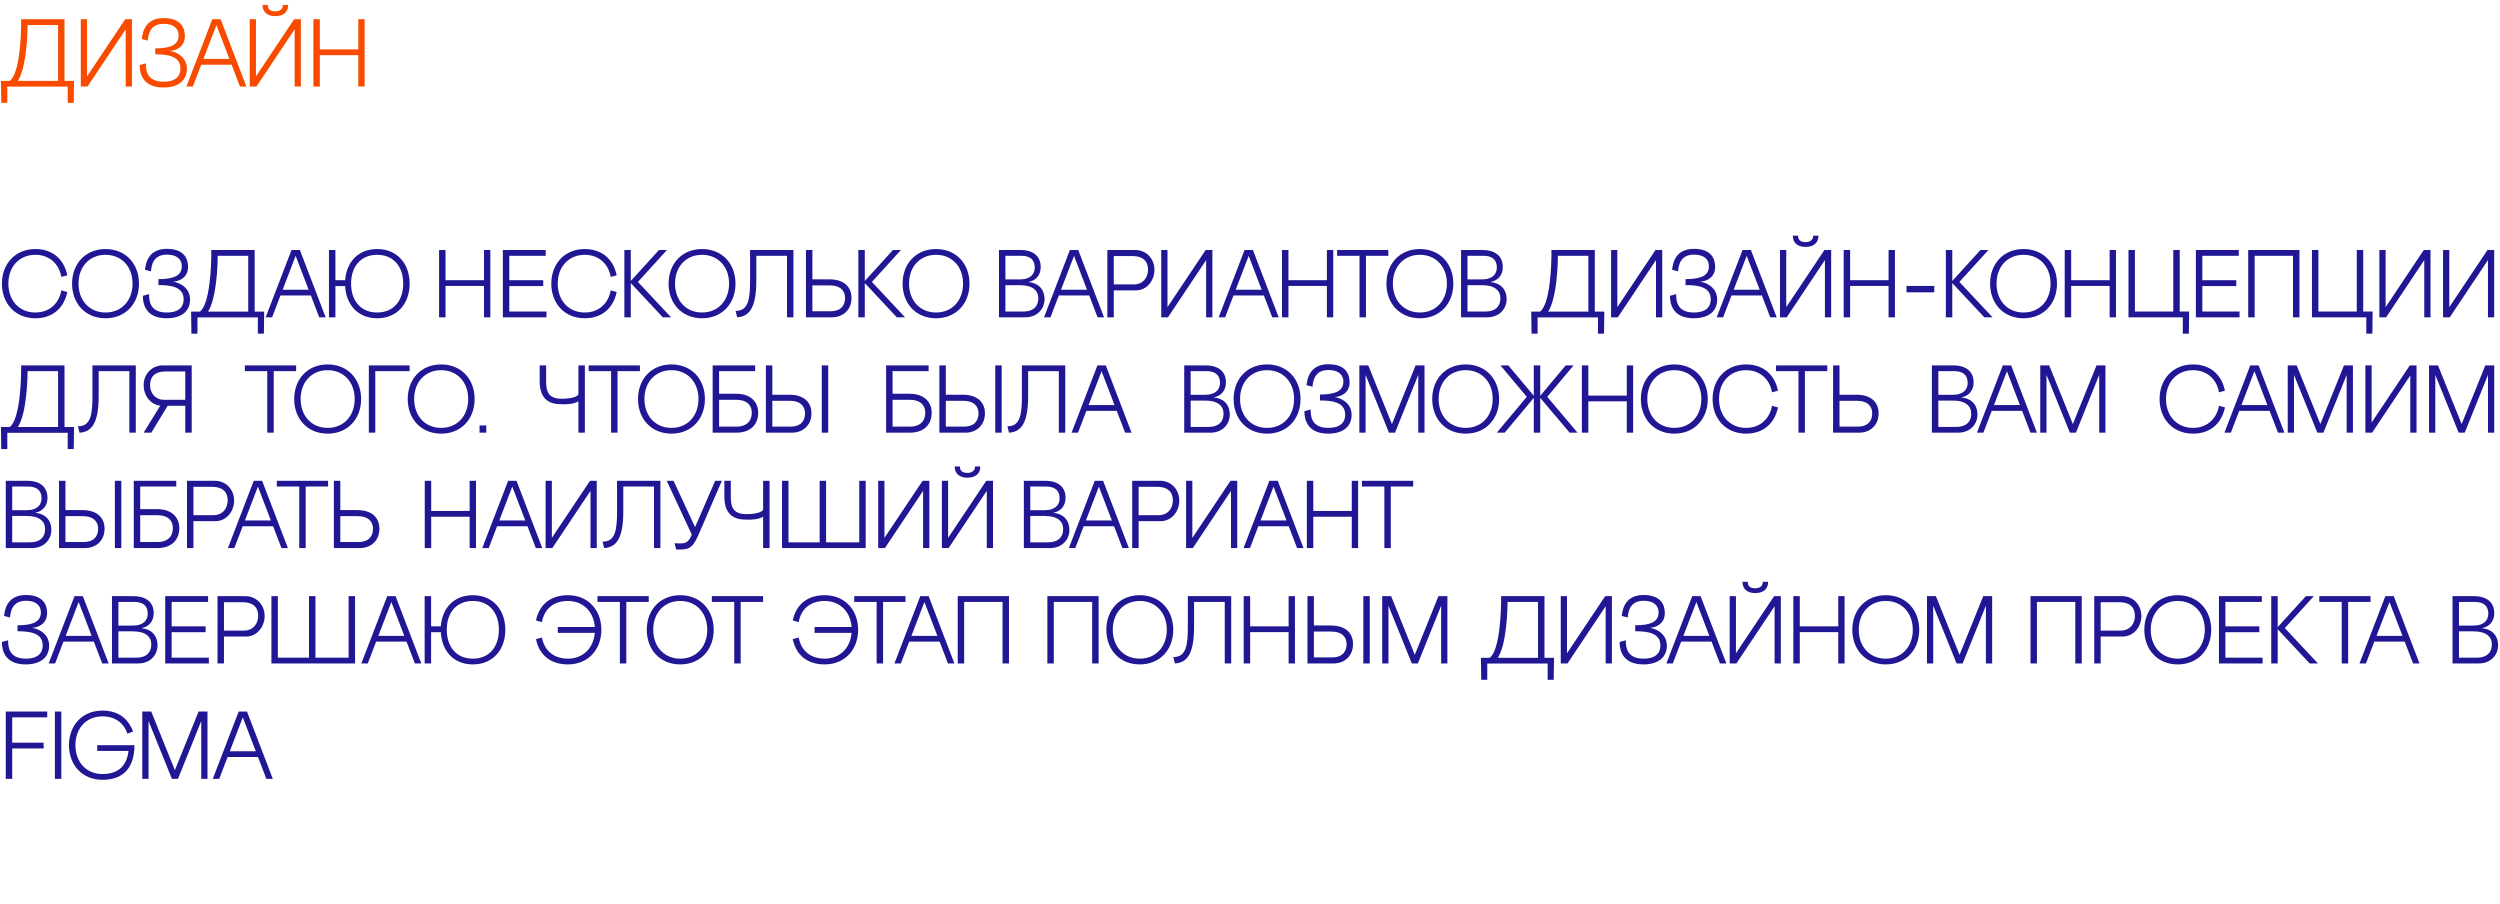<?xml version="1.0" encoding="UTF-8"?> <svg xmlns="http://www.w3.org/2000/svg" width="260" height="94" viewBox="0 0 260 94" fill="none"> <path d="M7.04 10.7H7.67L7.7 8.41H6.71V2H2.2C2.22 3.78 2.04 7.65 1.01 8.41H0.1L0.13 10.7H0.76V9.01H7.04V10.7ZM1.86 8.41C2.79 6.96 2.87 3.29 2.87 2.6H6.04V8.41H1.86ZM8.403 2V9H9.103L13.073 3.05V9H13.723V2H13.023L9.053 7.94V2H8.403ZM17.686 5.29C18.176 5.28 19.226 4.95 19.226 3.76C19.226 2.95 18.856 1.88 17.016 1.88C15.216 1.88 14.836 3.18 14.746 4.06L15.366 4.22C15.426 3.53 15.636 2.48 17.026 2.48C18.096 2.48 18.586 3 18.576 3.7C18.566 4.63 17.816 5.03 16.146 5.03V5.65C17.426 5.65 18.766 5.82 18.766 7.13C18.766 7.79 18.416 8.5 16.996 8.5C15.106 8.5 15.176 7.03 15.176 6.59L14.526 6.76C14.526 7.32 14.616 9.1 16.996 9.1C18.666 9.1 19.436 8.26 19.436 7.15C19.436 5.71 17.966 5.31 17.686 5.31V5.29ZM24.956 9H25.626L22.946 2H22.076L19.386 9H20.056L20.926 6.73H24.086L24.956 9ZM21.156 6.13L22.506 2.61L23.856 6.13H21.156ZM27.301 0.51C27.301 1.32 27.881 1.68 28.631 1.68C29.391 1.68 29.971 1.32 29.971 0.51H29.421C29.421 0.95 29.111 1.18 28.631 1.18C28.081 1.18 27.851 0.95 27.851 0.51H27.301ZM25.971 2V9H26.671L30.641 3.05V9H31.291V2H30.591L26.621 7.94V2H25.971ZM37.262 2V5.14H33.262V2H32.592V9H33.262V5.74H37.262V9H37.922V2H37.262Z" fill="#F94B00"></path> <path d="M6.38 30.2C6.13 31.57 5.14 32.5 3.68 32.5C2 32.5 0.87 31.25 0.87 29.49C0.87 27.73 2.02 26.5 3.68 26.5C5.11 26.5 6.14 27.42 6.38 28.8L7 28.63C6.67 27.02 5.53 25.9 3.68 25.9C1.58 25.9 0.2 27.44 0.2 29.5C0.2 31.56 1.58 33.1 3.68 33.1C5.53 33.1 6.67 31.98 7 30.37L6.38 30.2ZM7.495 29.5C7.495 31.56 8.875 33.1 10.975 33.1C13.075 33.1 14.455 31.56 14.455 29.5C14.455 27.44 13.075 25.9 10.975 25.9C8.875 25.9 7.495 27.44 7.495 29.5ZM8.165 29.49C8.165 27.73 9.315 26.5 10.975 26.5C12.635 26.5 13.785 27.73 13.785 29.49C13.785 31.25 12.655 32.5 10.975 32.5C9.295 32.5 8.165 31.25 8.165 29.49ZM18.018 29.29C18.508 29.28 19.558 28.95 19.558 27.76C19.558 26.95 19.188 25.88 17.348 25.88C15.548 25.88 15.168 27.18 15.078 28.06L15.698 28.22C15.758 27.53 15.968 26.48 17.358 26.48C18.428 26.48 18.918 27 18.908 27.7C18.898 28.63 18.148 29.03 16.478 29.03V29.65C17.758 29.65 19.098 29.82 19.098 31.13C19.098 31.79 18.748 32.5 17.328 32.5C15.438 32.5 15.508 31.03 15.508 30.59L14.858 30.76C14.858 31.32 14.948 33.1 17.328 33.1C18.998 33.1 19.768 32.26 19.768 31.15C19.768 29.71 18.298 29.31 18.018 29.31V29.29ZM26.815 34.7H27.445L27.475 32.41H26.485V26H21.975C21.995 27.78 21.815 31.65 20.785 32.41H19.875L19.905 34.7H20.535V33.01H26.815V34.7ZM21.635 32.41C22.565 30.96 22.645 27.29 22.645 26.6H25.815V32.41H21.635ZM33.198 33H33.868L31.188 26H30.318L27.628 33H28.298L29.168 30.73H32.328L33.198 33ZM29.398 30.13L30.748 26.61L32.098 30.13H29.398ZM34.213 33H34.883V29.75H35.893C35.993 31.68 37.213 33.1 39.223 33.1C41.323 33.1 42.603 31.56 42.603 29.5C42.603 27.44 41.323 25.9 39.223 25.9C37.243 25.9 36.033 27.26 35.893 29.14H34.883V26H34.213V33ZM36.513 29.49C36.513 27.73 37.513 26.5 39.223 26.5C40.933 26.5 41.933 27.73 41.933 29.49C41.933 31.25 40.953 32.5 39.223 32.5C37.493 32.5 36.513 31.25 36.513 29.49ZM50.335 26V29.14H46.335V26H45.665V33H46.335V29.74H50.335V33H50.995V26H50.335ZM52.296 26V33H56.836V32.4H52.966V29.75H56.496V29.14H52.966V26.6H56.756V26H52.296ZM63.515 30.2C63.265 31.57 62.275 32.5 60.815 32.5C59.135 32.5 58.005 31.25 58.005 29.49C58.005 27.73 59.155 26.5 60.815 26.5C62.245 26.5 63.275 27.42 63.515 28.8L64.135 28.63C63.805 27.02 62.665 25.9 60.815 25.9C58.715 25.9 57.335 27.44 57.335 29.5C57.335 31.56 58.715 33.1 60.815 33.1C62.665 33.1 63.805 31.98 64.135 30.37L63.515 30.2ZM66.343 29.32L69.363 26H68.533L65.603 29.22V26H64.933V33H65.603V29.44L68.933 33H69.793L66.343 29.32ZM69.533 29.5C69.533 31.56 70.913 33.1 73.013 33.1C75.113 33.1 76.493 31.56 76.493 29.5C76.493 27.44 75.113 25.9 73.013 25.9C70.913 25.9 69.533 27.44 69.533 29.5ZM70.203 29.49C70.203 27.73 71.353 26.5 73.013 26.5C74.673 26.5 75.823 27.73 75.823 29.49C75.823 31.25 74.693 32.5 73.013 32.5C71.333 32.5 70.203 31.25 70.203 29.49ZM81.848 33H82.518V26H78.008V29.18C78.008 31.04 77.858 32.36 76.498 32.33L76.668 33C77.928 32.92 78.658 32.02 78.658 29.18V26.6H81.848V33ZM84.489 29.05V26H83.819V33H86.529C87.599 33 88.549 32.3 88.559 30.99C88.569 30.04 87.979 29.05 86.249 29.05H84.489ZM84.489 32.37V29.68H86.259C87.459 29.68 87.889 30.29 87.889 30.99C87.889 31.69 87.529 32.37 86.349 32.37H84.489ZM90.679 29.32L93.699 26H92.869L89.939 29.22V26H89.269V33H89.939V29.44L93.269 33H94.129L90.679 29.32ZM93.869 29.5C93.869 31.56 95.249 33.1 97.349 33.1C99.449 33.1 100.829 31.56 100.829 29.5C100.829 27.44 99.449 25.9 97.349 25.9C95.249 25.9 93.869 27.44 93.869 29.5ZM94.539 29.49C94.539 27.73 95.689 26.5 97.349 26.5C99.009 26.5 100.159 27.73 100.159 29.49C100.159 31.25 99.029 32.5 97.349 32.5C95.669 32.5 94.539 31.25 94.539 29.49ZM106.984 29.32C107.714 29.18 108.234 28.63 108.234 27.78C108.234 26.7 107.534 26 106.094 26H103.894V33H106.604C108.004 33 108.634 31.97 108.634 31.16C108.634 29.95 107.864 29.42 106.984 29.34V29.32ZM106.204 26.6C107.144 26.6 107.614 27.02 107.614 27.82C107.614 28.45 107.224 29.06 106.054 29.06H104.564V26.6H106.204ZM106.424 32.4H104.564V29.66H106.074C107.434 29.66 107.984 30.25 107.984 31.02C107.984 31.86 107.474 32.4 106.424 32.4ZM114.149 33H114.819L112.139 26H111.269L108.579 33H109.249L110.119 30.73H113.279L114.149 33ZM110.349 30.13L111.699 26.61L113.049 30.13H110.349ZM118.114 30.2C119.354 30.2 120.074 29.08 120.064 28.06C120.054 26.83 119.144 26 118.074 26H115.164V33H115.834V30.2H118.114ZM117.734 26.63C119.084 26.63 119.394 27.36 119.394 28.06C119.394 28.76 118.964 29.58 117.904 29.58H115.834V26.63H117.734ZM120.769 26V33H121.469L125.439 27.05V33H126.089V26H125.389L121.419 31.94V26H120.769ZM132.313 33H132.983L130.303 26H129.433L126.743 33H127.413L128.283 30.73H131.443L132.313 33ZM128.513 30.13L129.863 26.61L131.213 30.13H128.513ZM137.998 26V29.14H133.998V26H133.328V33H133.998V29.74H137.998V33H138.658V26H137.998ZM139.058 26V26.6H141.388V33H142.058V26.6H144.388V26H139.058ZM144.188 29.5C144.188 31.56 145.568 33.1 147.668 33.1C149.768 33.1 151.148 31.56 151.148 29.5C151.148 27.44 149.768 25.9 147.668 25.9C145.568 25.9 144.188 27.44 144.188 29.5ZM144.858 29.49C144.858 27.73 146.008 26.5 147.668 26.5C149.328 26.5 150.478 27.73 150.478 29.49C150.478 31.25 149.348 32.5 147.668 32.5C145.988 32.5 144.858 31.25 144.858 29.49ZM155.041 29.32C155.771 29.18 156.291 28.63 156.291 27.78C156.291 26.7 155.591 26 154.151 26H151.951V33H154.661C156.061 33 156.691 31.97 156.691 31.16C156.691 29.95 155.921 29.42 155.041 29.34V29.32ZM154.261 26.6C155.201 26.6 155.671 27.02 155.671 27.82C155.671 28.45 155.281 29.06 154.111 29.06H152.621V26.6H154.261ZM154.481 32.4H152.621V29.66H154.131C155.491 29.66 156.041 30.25 156.041 31.02C156.041 31.86 155.531 32.4 154.481 32.4ZM166.19 34.7H166.82L166.85 32.41H165.86V26H161.35C161.37 27.78 161.19 31.65 160.16 32.41H159.25L159.28 34.7H159.91V33.01H166.19V34.7ZM161.01 32.41C161.94 30.96 162.02 27.29 162.02 26.6H165.19V32.41H161.01ZM167.553 26V33H168.253L172.223 27.05V33H172.873V26H172.173L168.203 31.94V26H167.553ZM176.837 29.29C177.327 29.28 178.377 28.95 178.377 27.76C178.377 26.95 178.007 25.88 176.167 25.88C174.367 25.88 173.987 27.18 173.897 28.06L174.517 28.22C174.577 27.53 174.787 26.48 176.177 26.48C177.247 26.48 177.737 27 177.727 27.7C177.717 28.63 176.967 29.03 175.297 29.03V29.65C176.577 29.65 177.917 29.82 177.917 31.13C177.917 31.79 177.567 32.5 176.147 32.5C174.257 32.5 174.327 31.03 174.327 30.59L173.677 30.76C173.677 31.32 173.767 33.1 176.147 33.1C177.817 33.1 178.587 32.26 178.587 31.15C178.587 29.71 177.117 29.31 176.837 29.31V29.29ZM184.106 33H184.776L182.096 26H181.226L178.536 33H179.206L180.076 30.73H183.236L184.106 33ZM180.306 30.13L181.656 26.61L183.006 30.13H180.306ZM186.451 24.51C186.451 25.32 187.031 25.68 187.781 25.68C188.541 25.68 189.121 25.32 189.121 24.51H188.571C188.571 24.95 188.261 25.18 187.781 25.18C187.231 25.18 187.001 24.95 187.001 24.51H186.451ZM185.121 26V33H185.821L189.791 27.05V33H190.441V26H189.741L185.771 31.94V26H185.121ZM196.413 26V29.14H192.413V26H191.743V33H192.413V29.74H196.413V33H197.073V26H196.413ZM201.166 29.74H198.276V30.4H201.166V29.74ZM203.778 29.32L206.798 26H205.968L203.038 29.22V26H202.368V33H203.038V29.44L206.368 33H207.228L203.778 29.32ZM206.968 29.5C206.968 31.56 208.348 33.1 210.448 33.1C212.548 33.1 213.928 31.56 213.928 29.5C213.928 27.44 212.548 25.9 210.448 25.9C208.348 25.9 206.968 27.44 206.968 29.5ZM207.638 29.49C207.638 27.73 208.788 26.5 210.448 26.5C212.108 26.5 213.258 27.73 213.258 29.49C213.258 31.25 212.128 32.5 210.448 32.5C208.768 32.5 207.638 31.25 207.638 29.49ZM219.401 26V29.14H215.401V26H214.731V33H215.401V29.74H219.401V33H220.061V26H219.401ZM226.692 32.4V26H226.022V32.4H222.032V26H221.362V33H227.012V34.7H227.642L227.672 32.4H226.692ZM228.373 26V33H232.913V32.4H229.043V29.75H232.573V29.14H229.043V26.6H232.833V26H228.373ZM233.813 26V33H234.483V26.6H238.473V33H239.143V26H233.813ZM245.774 32.4V26H245.104V32.4H241.114V26H240.444V33H246.094V34.7H246.724L246.754 32.4H245.774ZM247.455 26V33H248.155L252.125 27.05V33H252.775V26H252.075L248.105 31.94V26H247.455ZM254.077 26V33H254.777L258.747 27.05V33H259.397V26H258.697L254.727 31.94V26H254.077ZM7.04 46.7H7.67L7.7 44.41H6.71V38H2.2C2.22 39.78 2.04 43.65 1.01 44.41H0.1L0.13 46.7H0.76V45.01H7.04V46.7ZM1.86 44.41C2.79 42.96 2.87 39.29 2.87 38.6H6.04V44.41H1.86ZM13.453 45H14.123V38H9.613V41.18C9.613 43.04 9.463 44.36 8.103 44.33L8.273 45C9.533 44.92 10.263 44.02 10.263 41.18V38.6H13.453V45ZM19.267 42.2V45H19.937V38H16.927C15.857 38 14.947 38.83 14.937 40.06C14.927 41.02 15.557 42.06 16.667 42.19L14.937 45H15.737L17.437 42.2H19.267ZM19.267 41.58H17.097C16.037 41.58 15.607 40.76 15.607 40.06C15.607 39.36 15.917 38.63 17.267 38.63H19.267V41.58ZM25.466 38V38.6H27.796V45H28.466V38.6H30.796V38H25.466ZM30.596 41.5C30.596 43.56 31.976 45.1 34.075 45.1C36.175 45.1 37.556 43.56 37.556 41.5C37.556 39.44 36.175 37.9 34.075 37.9C31.976 37.9 30.596 39.44 30.596 41.5ZM31.265 41.49C31.265 39.73 32.416 38.5 34.075 38.5C35.736 38.5 36.886 39.73 36.886 41.49C36.886 43.25 35.755 44.5 34.075 44.5C32.395 44.5 31.265 43.25 31.265 41.49ZM39.029 45V38.6H42.599V38H38.359V45H39.029ZM42.402 41.5C42.402 43.56 43.782 45.1 45.882 45.1C47.982 45.1 49.362 43.56 49.362 41.5C49.362 39.44 47.982 37.9 45.882 37.9C43.782 37.9 42.402 39.44 42.402 41.5ZM43.072 41.49C43.072 39.73 44.222 38.5 45.882 38.5C47.542 38.5 48.692 39.73 48.692 41.49C48.692 43.25 47.562 44.5 45.882 44.5C44.202 44.5 43.072 43.25 43.072 41.49ZM49.873 45H50.573V44.25H49.873V45ZM60.156 40.98C60.156 41.14 59.706 41.47 58.436 41.47C57.066 41.47 56.796 40.78 56.796 39.65V38H56.126V39.6C56.116 41.22 56.836 41.98 58.146 42.03L58.436 42.04C58.976 42.06 59.656 42.04 60.156 41.73V45H60.826V38H60.156V40.98ZM61.223 38V38.6H63.553V45H64.223V38.6H66.553V38H61.223ZM66.352 41.5C66.352 43.56 67.732 45.1 69.832 45.1C71.932 45.1 73.312 43.56 73.312 41.5C73.312 39.44 71.932 37.9 69.832 37.9C67.732 37.9 66.352 39.44 66.352 41.5ZM67.022 41.49C67.022 39.73 68.172 38.5 69.832 38.5C71.492 38.5 72.642 39.73 72.642 41.49C72.642 43.25 71.512 44.5 69.832 44.5C68.152 44.5 67.022 43.25 67.022 41.49ZM74.786 40.95V38.6H78.536V38H74.116V45H76.556C78.276 45 78.856 43.93 78.856 42.91C78.856 42.01 78.276 40.95 76.546 40.95H74.786ZM74.786 44.37V41.58H76.556C77.756 41.58 78.186 42.21 78.186 42.91C78.186 43.7 77.756 44.37 76.556 44.37H74.786ZM80.323 41.05V38H79.653V45H82.363C83.433 45 84.383 44.3 84.393 42.99C84.403 42.04 83.813 41.05 82.083 41.05H80.323ZM85.463 45H86.133V38H85.463V45ZM80.323 44.37V41.68H82.093C83.293 41.68 83.723 42.29 83.723 42.99C83.723 43.69 83.363 44.37 82.183 44.37H80.323ZM92.828 40.95V38.6H96.578V38H92.158V45H94.598C96.318 45 96.898 43.93 96.898 42.91C96.898 42.01 96.318 40.95 94.588 40.95H92.828ZM92.828 44.37V41.58H94.598C95.798 41.58 96.228 42.21 96.228 42.91C96.228 43.7 95.798 44.37 94.598 44.37H92.828ZM98.365 41.05V38H97.695V45H100.405C101.475 45 102.425 44.3 102.435 42.99C102.445 42.04 101.855 41.05 100.125 41.05H98.365ZM103.505 45H104.175V38H103.505V45ZM98.365 44.37V41.68H100.135C101.335 41.68 101.765 42.29 101.765 42.99C101.765 43.69 101.405 44.37 100.225 44.37H98.365ZM110.118 45H110.788V38H106.278V41.18C106.278 43.04 106.128 44.36 104.768 44.33L104.938 45C106.198 44.92 106.928 44.02 106.928 41.18V38.6H110.118V45ZM117.012 45H117.682L115.002 38H114.132L111.442 45H112.112L112.982 42.73H116.142L117.012 45ZM113.212 42.13L114.562 38.61L115.912 42.13H113.212ZM126.249 41.32C126.979 41.18 127.499 40.63 127.499 39.78C127.499 38.7 126.799 38 125.359 38H123.159V45H125.869C127.269 45 127.899 43.97 127.899 43.16C127.899 41.95 127.129 41.42 126.249 41.34V41.32ZM125.469 38.6C126.409 38.6 126.879 39.02 126.879 39.82C126.879 40.45 126.489 41.06 125.319 41.06H123.829V38.6H125.469ZM125.689 44.4H123.829V41.66H125.339C126.699 41.66 127.249 42.25 127.249 43.02C127.249 43.86 126.739 44.4 125.689 44.4ZM128.296 41.5C128.296 43.56 129.676 45.1 131.776 45.1C133.876 45.1 135.256 43.56 135.256 41.5C135.256 39.44 133.876 37.9 131.776 37.9C129.676 37.9 128.296 39.44 128.296 41.5ZM128.966 41.49C128.966 39.73 130.116 38.5 131.776 38.5C133.436 38.5 134.586 39.73 134.586 41.49C134.586 43.25 133.456 44.5 131.776 44.5C130.096 44.5 128.966 43.25 128.966 41.49ZM138.819 41.29C139.309 41.28 140.359 40.95 140.359 39.76C140.359 38.95 139.989 37.88 138.149 37.88C136.349 37.88 135.969 39.18 135.879 40.06L136.499 40.22C136.559 39.53 136.769 38.48 138.159 38.48C139.229 38.48 139.719 39 139.709 39.7C139.699 40.63 138.949 41.03 137.279 41.03V41.65C138.559 41.65 139.899 41.82 139.899 43.13C139.899 43.79 139.549 44.5 138.129 44.5C136.239 44.5 136.309 43.03 136.309 42.59L135.659 42.76C135.659 43.32 135.749 45.1 138.129 45.1C139.799 45.1 140.569 44.26 140.569 43.15C140.569 41.71 139.099 41.31 138.819 41.31V41.29ZM147.221 38L144.761 44.1L142.301 38H141.371V45H142.021V38.99L144.451 45H145.081L147.501 38.99V45H148.151V38H147.221ZM148.95 41.5C148.95 43.56 150.33 45.1 152.43 45.1C154.53 45.1 155.91 43.56 155.91 41.5C155.91 39.44 154.53 37.9 152.43 37.9C150.33 37.9 148.95 39.44 148.95 41.5ZM149.62 41.49C149.62 39.73 150.77 38.5 152.43 38.5C154.09 38.5 155.24 39.73 155.24 41.49C155.24 43.25 154.11 44.5 152.43 44.5C150.75 44.5 149.62 43.25 149.62 41.49ZM160.915 41.27L163.655 38H162.835L160.185 41.16V38H159.515V41.16L156.865 38H156.045L158.785 41.27L155.665 45H156.485L159.515 41.38V45H160.185V41.38L163.245 45H164.065L160.915 41.27ZM169.186 38V41.14H165.186V38H164.516V45H165.186V41.74H169.186V45H169.846V38H169.186ZM170.649 41.5C170.649 43.56 172.029 45.1 174.129 45.1C176.229 45.1 177.609 43.56 177.609 41.5C177.609 39.44 176.229 37.9 174.129 37.9C172.029 37.9 170.649 39.44 170.649 41.5ZM171.319 41.49C171.319 39.73 172.469 38.5 174.129 38.5C175.789 38.5 176.939 39.73 176.939 41.49C176.939 43.25 175.809 44.5 174.129 44.5C172.449 44.5 171.319 43.25 171.319 41.49ZM184.29 42.2C184.04 43.57 183.05 44.5 181.59 44.5C179.91 44.5 178.78 43.25 178.78 41.49C178.78 39.73 179.93 38.5 181.59 38.5C183.02 38.5 184.05 39.42 184.29 40.8L184.91 40.63C184.58 39.02 183.44 37.9 181.59 37.9C179.49 37.9 178.11 39.44 178.11 41.5C178.11 43.56 179.49 45.1 181.59 45.1C183.44 45.1 184.58 43.98 184.91 42.37L184.29 42.2ZM184.709 38V38.6H187.039V45H187.709V38.6H190.039V38H184.709ZM191.309 41.05V38H190.639V45H193.349C194.419 45 195.369 44.3 195.379 42.99C195.389 42.04 194.799 41.05 193.069 41.05H191.309ZM191.309 44.37V41.68H193.079C194.279 41.68 194.709 42.29 194.709 42.99C194.709 43.69 194.349 44.37 193.169 44.37H191.309ZM204.007 41.32C204.737 41.18 205.257 40.63 205.257 39.78C205.257 38.7 204.557 38 203.117 38H200.917V45H203.627C205.027 45 205.657 43.97 205.657 43.16C205.657 41.95 204.887 41.42 204.007 41.34V41.32ZM203.227 38.6C204.167 38.6 204.637 39.02 204.637 39.82C204.637 40.45 204.247 41.06 203.077 41.06H201.587V38.6H203.227ZM203.447 44.4H201.587V41.66H203.097C204.457 41.66 205.007 42.25 205.007 43.02C205.007 43.86 204.497 44.4 203.447 44.4ZM211.172 45H211.842L209.162 38H208.292L205.602 45H206.272L207.142 42.73H210.302L211.172 45ZM207.372 42.13L208.722 38.61L210.072 42.13H207.372ZM218.037 38L215.577 44.1L213.117 38H212.187V45H212.837V38.99L215.267 45H215.897L218.317 38.99V45H218.967V38H218.037ZM230.775 42.2C230.525 43.57 229.535 44.5 228.075 44.5C226.395 44.5 225.265 43.25 225.265 41.49C225.265 39.73 226.415 38.5 228.075 38.5C229.505 38.5 230.535 39.42 230.775 40.8L231.395 40.63C231.065 39.02 229.925 37.9 228.075 37.9C225.975 37.9 224.595 39.44 224.595 41.5C224.595 43.56 225.975 45.1 228.075 45.1C229.925 45.1 231.065 43.98 231.395 42.37L230.775 42.2ZM236.909 45H237.579L234.899 38H234.029L231.339 45H232.009L232.879 42.73H236.039L236.909 45ZM233.109 42.13L234.459 38.61L235.809 42.13H233.109ZM243.774 38L241.314 44.1L238.854 38H237.924V45H238.574V38.99L241.004 45H241.634L244.054 38.99V45H244.704V38H243.774ZM246 38V45H246.7L250.67 39.05V45H251.32V38H250.62L246.65 43.94V38H246ZM258.471 38L256.011 44.1L253.551 38H252.621V45H253.271V38.99L255.701 45H256.331L258.751 38.99V45H259.401V38H258.471ZM3.69 53.32C4.42 53.18 4.94 52.63 4.94 51.78C4.94 50.7 4.24 50 2.8 50H0.6V57H3.31C4.71 57 5.34 55.97 5.34 55.16C5.34 53.95 4.57 53.42 3.69 53.34V53.32ZM2.91 50.6C3.85 50.6 4.32 51.02 4.32 51.82C4.32 52.45 3.93 53.06 2.76 53.06H1.27V50.6H2.91ZM3.13 56.4H1.27V53.66H2.78C4.14 53.66 4.69 54.25 4.69 55.02C4.69 55.86 4.18 56.4 3.13 56.4ZM6.807 53.05V50H6.137V57H8.847C9.917 57 10.867 56.3 10.877 54.99C10.887 54.04 10.297 53.05 8.567 53.05H6.807ZM11.947 57H12.617V50H11.947V57ZM6.807 56.37V53.68H8.577C9.777 53.68 10.207 54.29 10.207 54.99C10.207 55.69 9.847 56.37 8.667 56.37H6.807ZM14.581 52.95V50.6H18.331V50H13.911V57H16.351C18.07 57 18.651 55.93 18.651 54.91C18.651 54.01 18.07 52.95 16.34 52.95H14.581ZM14.581 56.37V53.58H16.351C17.55 53.58 17.98 54.21 17.98 54.91C17.98 55.7 17.55 56.37 16.351 56.37H14.581ZM22.398 54.2C23.638 54.2 24.358 53.08 24.348 52.06C24.338 50.83 23.428 50 22.358 50H19.448V57H20.118V54.2H22.398ZM22.018 50.63C23.368 50.63 23.678 51.36 23.678 52.06C23.678 52.76 23.248 53.58 22.188 53.58H20.118V50.63H22.018ZM29.272 57H29.942L27.262 50H26.392L23.702 57H24.372L25.242 54.73H28.402L29.272 57ZM25.472 54.13L26.822 50.61L28.172 54.13H25.472ZM28.791 50V50.6H31.121V57H31.791V50.6H34.121V50H28.791ZM35.391 53.05V50H34.721V57H37.431C38.501 57 39.451 56.3 39.461 54.99C39.471 54.04 38.881 53.05 37.151 53.05H35.391ZM35.391 56.37V53.68H37.161C38.361 53.68 38.791 54.29 38.791 54.99C38.791 55.69 38.431 56.37 37.251 56.37H35.391ZM48.844 50V53.14H44.844V50H44.174V57H44.844V53.74H48.844V57H49.504V50H48.844ZM55.727 57H56.397L53.717 50H52.847L50.157 57H50.827L51.697 54.73H54.857L55.727 57ZM51.927 54.13L53.277 50.61L54.627 54.13H51.927ZM56.743 50V57H57.443L61.413 51.05V57H62.063V50H61.363L57.393 55.94V50H56.743ZM68.013 57H68.683V50H64.173V53.18C64.173 55.04 64.023 56.36 62.663 56.33L62.833 57C64.093 56.92 64.823 56.02 64.823 53.18V50.6H68.013V57ZM70.327 57.15C71.497 57.17 71.977 57.15 72.607 55.7L75.077 50H74.377L72.287 54.82L70.047 50H69.337L71.947 55.6C71.517 56.64 71.127 56.53 70.157 56.5L70.327 57.15ZM79.365 52.98C79.365 53.14 78.915 53.47 77.645 53.47C76.275 53.47 76.005 52.78 76.005 51.65V50H75.335V51.6C75.325 53.22 76.045 53.98 77.355 54.03L77.645 54.04C78.185 54.06 78.865 54.04 79.365 53.73V57H80.035V50H79.365V52.98ZM90.032 57V50H89.362V56.4H85.912V50H85.242V56.4H82.002V50H81.332V57H90.032ZM91.332 50V57H92.032L96.002 51.05V57H96.652V50H95.952L91.982 55.94V50H91.332ZM99.284 48.51C99.284 49.32 99.864 49.68 100.614 49.68C101.374 49.68 101.954 49.32 101.954 48.51H101.404C101.404 48.95 101.094 49.18 100.614 49.18C100.064 49.18 99.834 48.95 99.834 48.51H99.284ZM97.954 50V57H98.653L102.624 51.05V57H103.274V50H102.574L98.603 55.94V50H97.954ZM109.569 53.32C110.299 53.18 110.819 52.63 110.819 51.78C110.819 50.7 110.119 50 108.679 50H106.479V57H109.189C110.589 57 111.219 55.97 111.219 55.16C111.219 53.95 110.449 53.42 109.569 53.34V53.32ZM108.789 50.6C109.729 50.6 110.199 51.02 110.199 51.82C110.199 52.45 109.809 53.06 108.639 53.06H107.149V50.6H108.789ZM109.009 56.4H107.149V53.66H108.659C110.019 53.66 110.569 54.25 110.569 55.02C110.569 55.86 110.059 56.4 109.009 56.4ZM116.733 57H117.403L114.723 50H113.853L111.163 57H111.833L112.703 54.73H115.863L116.733 57ZM112.933 54.13L114.283 50.61L115.633 54.13H112.933ZM120.698 54.2C121.938 54.2 122.658 53.08 122.648 52.06C122.638 50.83 121.728 50 120.658 50H117.748V57H118.418V54.2H120.698ZM120.318 50.63C121.668 50.63 121.978 51.36 121.978 52.06C121.978 52.76 121.548 53.58 120.488 53.58H118.418V50.63H120.318ZM123.354 50V57H124.054L128.024 51.05V57H128.674V50H127.974L124.004 55.94V50H123.354ZM134.897 57H135.567L132.887 50H132.017L129.327 57H129.997L130.867 54.73H134.027L134.897 57ZM131.097 54.13L132.447 50.61L133.797 54.13H131.097ZM140.583 50V53.14H136.583V50H135.913V57H136.583V53.74H140.583V57H141.243V50H140.583ZM141.643 50V50.6H143.973V57H144.643V50.6H146.973V50H141.643ZM3.36 65.29C3.85 65.28 4.9 64.95 4.9 63.76C4.9 62.95 4.53 61.88 2.69 61.88C0.89 61.88 0.51 63.18 0.42 64.06L1.04 64.22C1.1 63.53 1.31 62.48 2.7 62.48C3.77 62.48 4.26 63 4.25 63.7C4.24 64.63 3.49 65.03 1.82 65.03V65.65C3.1 65.65 4.44 65.82 4.44 67.13C4.44 67.79 4.09 68.5 2.67 68.5C0.78 68.5 0.85 67.03 0.85 66.59L0.2 66.76C0.2 67.32 0.29 69.1 2.67 69.1C4.34 69.1 5.11 68.26 5.11 67.15C5.11 65.71 3.64 65.31 3.36 65.31V65.29ZM10.63 69H11.3L8.62 62H7.75L5.06 69H5.73L6.6 66.73H9.76L10.63 69ZM6.83 66.13L8.18 62.61L9.53 66.13H6.83ZM14.735 65.32C15.465 65.18 15.985 64.63 15.985 63.78C15.985 62.7 15.285 62 13.845 62H11.645V69H14.355C15.755 69 16.385 67.97 16.385 67.16C16.385 65.95 15.615 65.42 14.735 65.34V65.32ZM13.955 62.6C14.895 62.6 15.365 63.02 15.365 63.82C15.365 64.45 14.975 65.06 13.805 65.06H12.315V62.6H13.955ZM14.175 68.4H12.315V65.66H13.825C15.185 65.66 15.735 66.25 15.735 67.02C15.735 67.86 15.225 68.4 14.175 68.4ZM17.182 62V69H21.722V68.4H17.852V65.75H21.382V65.14H17.852V62.6H21.642V62H17.182ZM25.572 66.2C26.811 66.2 27.532 65.08 27.521 64.06C27.512 62.83 26.602 62 25.532 62H22.622V69H23.291V66.2H25.572ZM25.192 62.63C26.541 62.63 26.852 63.36 26.852 64.06C26.852 64.76 26.422 65.58 25.361 65.58H23.291V62.63H25.192ZM36.927 69V62H36.257V68.4H32.807V62H32.137V68.4H28.897V62H28.227V69H36.927ZM43.149 69H43.819L41.139 62H40.269L37.579 69H38.249L39.119 66.73H42.279L43.149 69ZM39.349 66.13L40.699 62.61L42.049 66.13H39.349ZM44.164 69H44.834V65.75H45.844C45.944 67.68 47.164 69.1 49.175 69.1C51.275 69.1 52.554 67.56 52.554 65.5C52.554 63.44 51.275 61.9 49.175 61.9C47.194 61.9 45.984 63.26 45.844 65.14H44.834V62H44.164V69ZM46.465 65.49C46.465 63.73 47.465 62.5 49.175 62.5C50.885 62.5 51.885 63.73 51.885 65.49C51.885 67.25 50.904 68.5 49.175 68.5C47.444 68.5 46.465 67.25 46.465 65.49ZM56.362 64.7C56.602 63.32 57.582 62.5 59.062 62.5C60.632 62.5 61.742 63.6 61.862 65.21H58.012V65.82H61.862C61.722 67.4 60.642 68.5 59.062 68.5C57.592 68.5 56.612 67.67 56.362 66.3L55.742 66.47C56.072 68.08 57.212 69.1 59.062 69.1C61.162 69.1 62.542 67.56 62.542 65.5C62.542 63.44 61.162 61.9 59.062 61.9C57.212 61.9 56.072 62.92 55.742 64.53L56.362 64.7ZM62.136 62V62.6H64.466V69H65.136V62.6H67.466V62H62.136ZM67.265 65.5C67.265 67.56 68.645 69.1 70.745 69.1C72.845 69.1 74.225 67.56 74.225 65.5C74.225 63.44 72.845 61.9 70.745 61.9C68.645 61.9 67.265 63.44 67.265 65.5ZM67.935 65.49C67.935 63.73 69.085 62.5 70.745 62.5C72.405 62.5 73.555 63.73 73.555 65.49C73.555 67.25 72.425 68.5 70.745 68.5C69.065 68.5 67.935 67.25 67.935 65.49ZM74.031 62V62.6H76.361V69H77.031V62.6H79.361V62H74.031ZM83.066 64.7C83.306 63.32 84.286 62.5 85.766 62.5C87.336 62.5 88.446 63.6 88.566 65.21H84.716V65.82H88.566C88.426 67.4 87.346 68.5 85.766 68.5C84.296 68.5 83.316 67.67 83.066 66.3L82.446 66.47C82.776 68.08 83.916 69.1 85.766 69.1C87.866 69.1 89.246 67.56 89.246 65.5C89.246 63.44 87.866 61.9 85.766 61.9C83.916 61.9 82.776 62.92 82.446 64.53L83.066 64.7ZM88.84 62V62.6H91.17V69H91.84V62.6H94.17V62H88.84ZM98.589 69H99.259L96.579 62H95.709L93.019 69H93.689L94.559 66.73H97.719L98.589 69ZM94.789 66.13L96.139 62.61L97.489 66.13H94.789ZM99.604 62V69H100.274V62.6H104.264V69H104.934V62H99.604ZM108.925 62V69H109.595V62.6H113.585V69H114.255V62H108.925ZM115.058 65.5C115.058 67.56 116.438 69.1 118.538 69.1C120.638 69.1 122.018 67.56 122.018 65.5C122.018 63.44 120.638 61.9 118.538 61.9C116.438 61.9 115.058 63.44 115.058 65.5ZM115.728 65.49C115.728 63.73 116.878 62.5 118.538 62.5C120.198 62.5 121.348 63.73 121.348 65.49C121.348 67.25 120.218 68.5 118.538 68.5C116.858 68.5 115.728 67.25 115.728 65.49ZM127.374 69H128.044V62H123.534V65.18C123.534 67.04 123.384 68.36 122.024 68.33L122.194 69C123.454 68.92 124.184 68.02 124.184 65.18V62.6H127.374V69ZM134.015 62V65.14H130.015V62H129.345V69H130.015V65.74H134.015V69H134.675V62H134.015ZM136.646 65.05V62H135.976V69H138.686C139.756 69 140.706 68.3 140.716 66.99C140.726 66.04 140.136 65.05 138.406 65.05H136.646ZM141.786 69H142.456V62H141.786V69ZM136.646 68.37V65.68H138.416C139.616 65.68 140.046 66.29 140.046 66.99C140.046 67.69 139.686 68.37 138.506 68.37H136.646ZM149.599 62L147.139 68.1L144.679 62H143.749V69H144.399V62.99L146.829 69H147.459L149.879 62.99V69H150.529V62H149.599ZM160.956 70.7H161.586L161.616 68.41H160.626V62H156.116C156.136 63.78 155.956 67.65 154.926 68.41H154.016L154.046 70.7H154.676V69.01H160.956V70.7ZM155.776 68.41C156.706 66.96 156.786 63.29 156.786 62.6H159.956V68.41H155.776ZM162.319 62V69H163.019L166.989 63.05V69H167.639V62H166.939L162.969 67.94V62H162.319ZM171.602 65.29C172.092 65.28 173.142 64.95 173.142 63.76C173.142 62.95 172.772 61.88 170.932 61.88C169.132 61.88 168.752 63.18 168.662 64.06L169.282 64.22C169.342 63.53 169.552 62.48 170.942 62.48C172.012 62.48 172.502 63 172.492 63.7C172.482 64.63 171.732 65.03 170.062 65.03V65.65C171.342 65.65 172.682 65.82 172.682 67.13C172.682 67.79 172.332 68.5 170.912 68.5C169.022 68.5 169.092 67.03 169.092 66.59L168.442 66.76C168.442 67.32 168.532 69.1 170.912 69.1C172.582 69.1 173.352 68.26 173.352 67.15C173.352 65.71 171.882 65.31 171.602 65.31V65.29ZM178.872 69H179.542L176.862 62H175.992L173.302 69H173.972L174.842 66.73H178.002L178.872 69ZM175.072 66.13L176.422 62.61L177.772 66.13H175.072ZM181.217 60.51C181.217 61.32 181.797 61.68 182.547 61.68C183.307 61.68 183.887 61.32 183.887 60.51H183.337C183.337 60.95 183.027 61.18 182.547 61.18C181.997 61.18 181.767 60.95 181.767 60.51H181.217ZM179.887 62V69H180.587L184.557 63.05V69H185.207V62H184.507L180.537 67.94V62H179.887ZM191.178 62V65.14H187.178V62H186.508V69H187.178V65.74H191.178V69H191.838V62H191.178ZM192.641 65.5C192.641 67.56 194.021 69.1 196.121 69.1C198.221 69.1 199.601 67.56 199.601 65.5C199.601 63.44 198.221 61.9 196.121 61.9C194.021 61.9 192.641 63.44 192.641 65.5ZM193.311 65.49C193.311 63.73 194.461 62.5 196.121 62.5C197.781 62.5 198.931 63.73 198.931 65.49C198.931 67.25 197.801 68.5 196.121 68.5C194.441 68.5 193.311 67.25 193.311 65.49ZM206.255 62L203.795 68.1L201.335 62H200.405V69H201.055V62.99L203.485 69H204.115L206.535 62.99V69H207.185V62H206.255ZM211.171 62V69H211.841V62.6H215.831V69H216.501V62H211.171ZM220.752 66.2C221.992 66.2 222.712 65.08 222.702 64.06C222.692 62.83 221.782 62 220.712 62H217.802V69H218.472V66.2H220.752ZM220.372 62.63C221.722 62.63 222.032 63.36 222.032 64.06C222.032 64.76 221.602 65.58 220.542 65.58H218.472V62.63H220.372ZM223.008 65.5C223.008 67.56 224.388 69.1 226.488 69.1C228.588 69.1 229.968 67.56 229.968 65.5C229.968 63.44 228.588 61.9 226.488 61.9C224.388 61.9 223.008 63.44 223.008 65.5ZM223.678 65.49C223.678 63.73 224.828 62.5 226.488 62.5C228.148 62.5 229.298 63.73 229.298 65.49C229.298 67.25 228.168 68.5 226.488 68.5C224.808 68.5 223.678 67.25 223.678 65.49ZM230.771 62V69H235.311V68.4H231.441V65.75H234.971V65.14H231.441V62.6H235.231V62H230.771ZM237.62 65.32L240.64 62H239.81L236.88 65.22V62H236.21V69H236.88V65.44L240.21 69H241.07L237.62 65.32ZM241.208 62V62.6H243.538V69H244.208V62.6H246.538V62H241.208ZM250.957 69H251.627L248.947 62H248.077L245.387 69H246.057L246.927 66.73H250.087L250.957 69ZM247.157 66.13L248.507 62.61L249.857 66.13H247.157ZM258.153 65.32C258.883 65.18 259.403 64.63 259.403 63.78C259.403 62.7 258.703 62 257.263 62H255.063V69H257.773C259.173 69 259.803 67.97 259.803 67.16C259.803 65.95 259.033 65.42 258.153 65.34V65.32ZM257.373 62.6C258.313 62.6 258.783 63.02 258.783 63.82C258.783 64.45 258.393 65.06 257.223 65.06H255.733V62.6H257.373ZM257.593 68.4H255.733V65.66H257.243C258.603 65.66 259.153 66.25 259.153 67.02C259.153 67.86 258.643 68.4 257.593 68.4ZM0.6 74V81H1.27V77.84H4.54V77.24H1.27V74.6H4.91V74H0.6ZM5.707 81H6.377V74H5.707V81ZM7.843 77.49C7.843 75.73 8.983 74.5 10.653 74.5C11.973 74.5 12.883 75.2 13.253 76.3C13.263 76.29 13.283 76.29 13.293 76.29L13.363 76.26C13.383 76.26 13.393 76.25 13.403 76.25L13.693 76.13C13.703 76.12 13.723 76.12 13.733 76.12L13.803 76.09C13.823 76.09 13.833 76.08 13.843 76.08C13.353 74.77 12.333 73.9 10.653 73.9C8.553 73.9 7.173 75.44 7.173 77.5C7.173 79.56 8.553 81.1 10.653 81.1C13.083 81.1 13.983 79.56 13.983 77.5H10.113V78.1H13.363C13.203 79.53 12.403 80.5 10.653 80.5C8.963 80.5 7.843 79.25 7.843 77.49ZM20.649 74L18.189 80.1L15.729 74H14.799V81H15.449V74.99L17.879 81H18.509L20.929 74.99V81H21.579V74H20.649ZM27.7 81H28.37L25.69 74H24.82L22.13 81H22.8L23.67 78.73H26.83L27.7 81ZM23.9 78.13L25.25 74.61L26.6 78.13H23.9Z" fill="#211795"></path> </svg> 